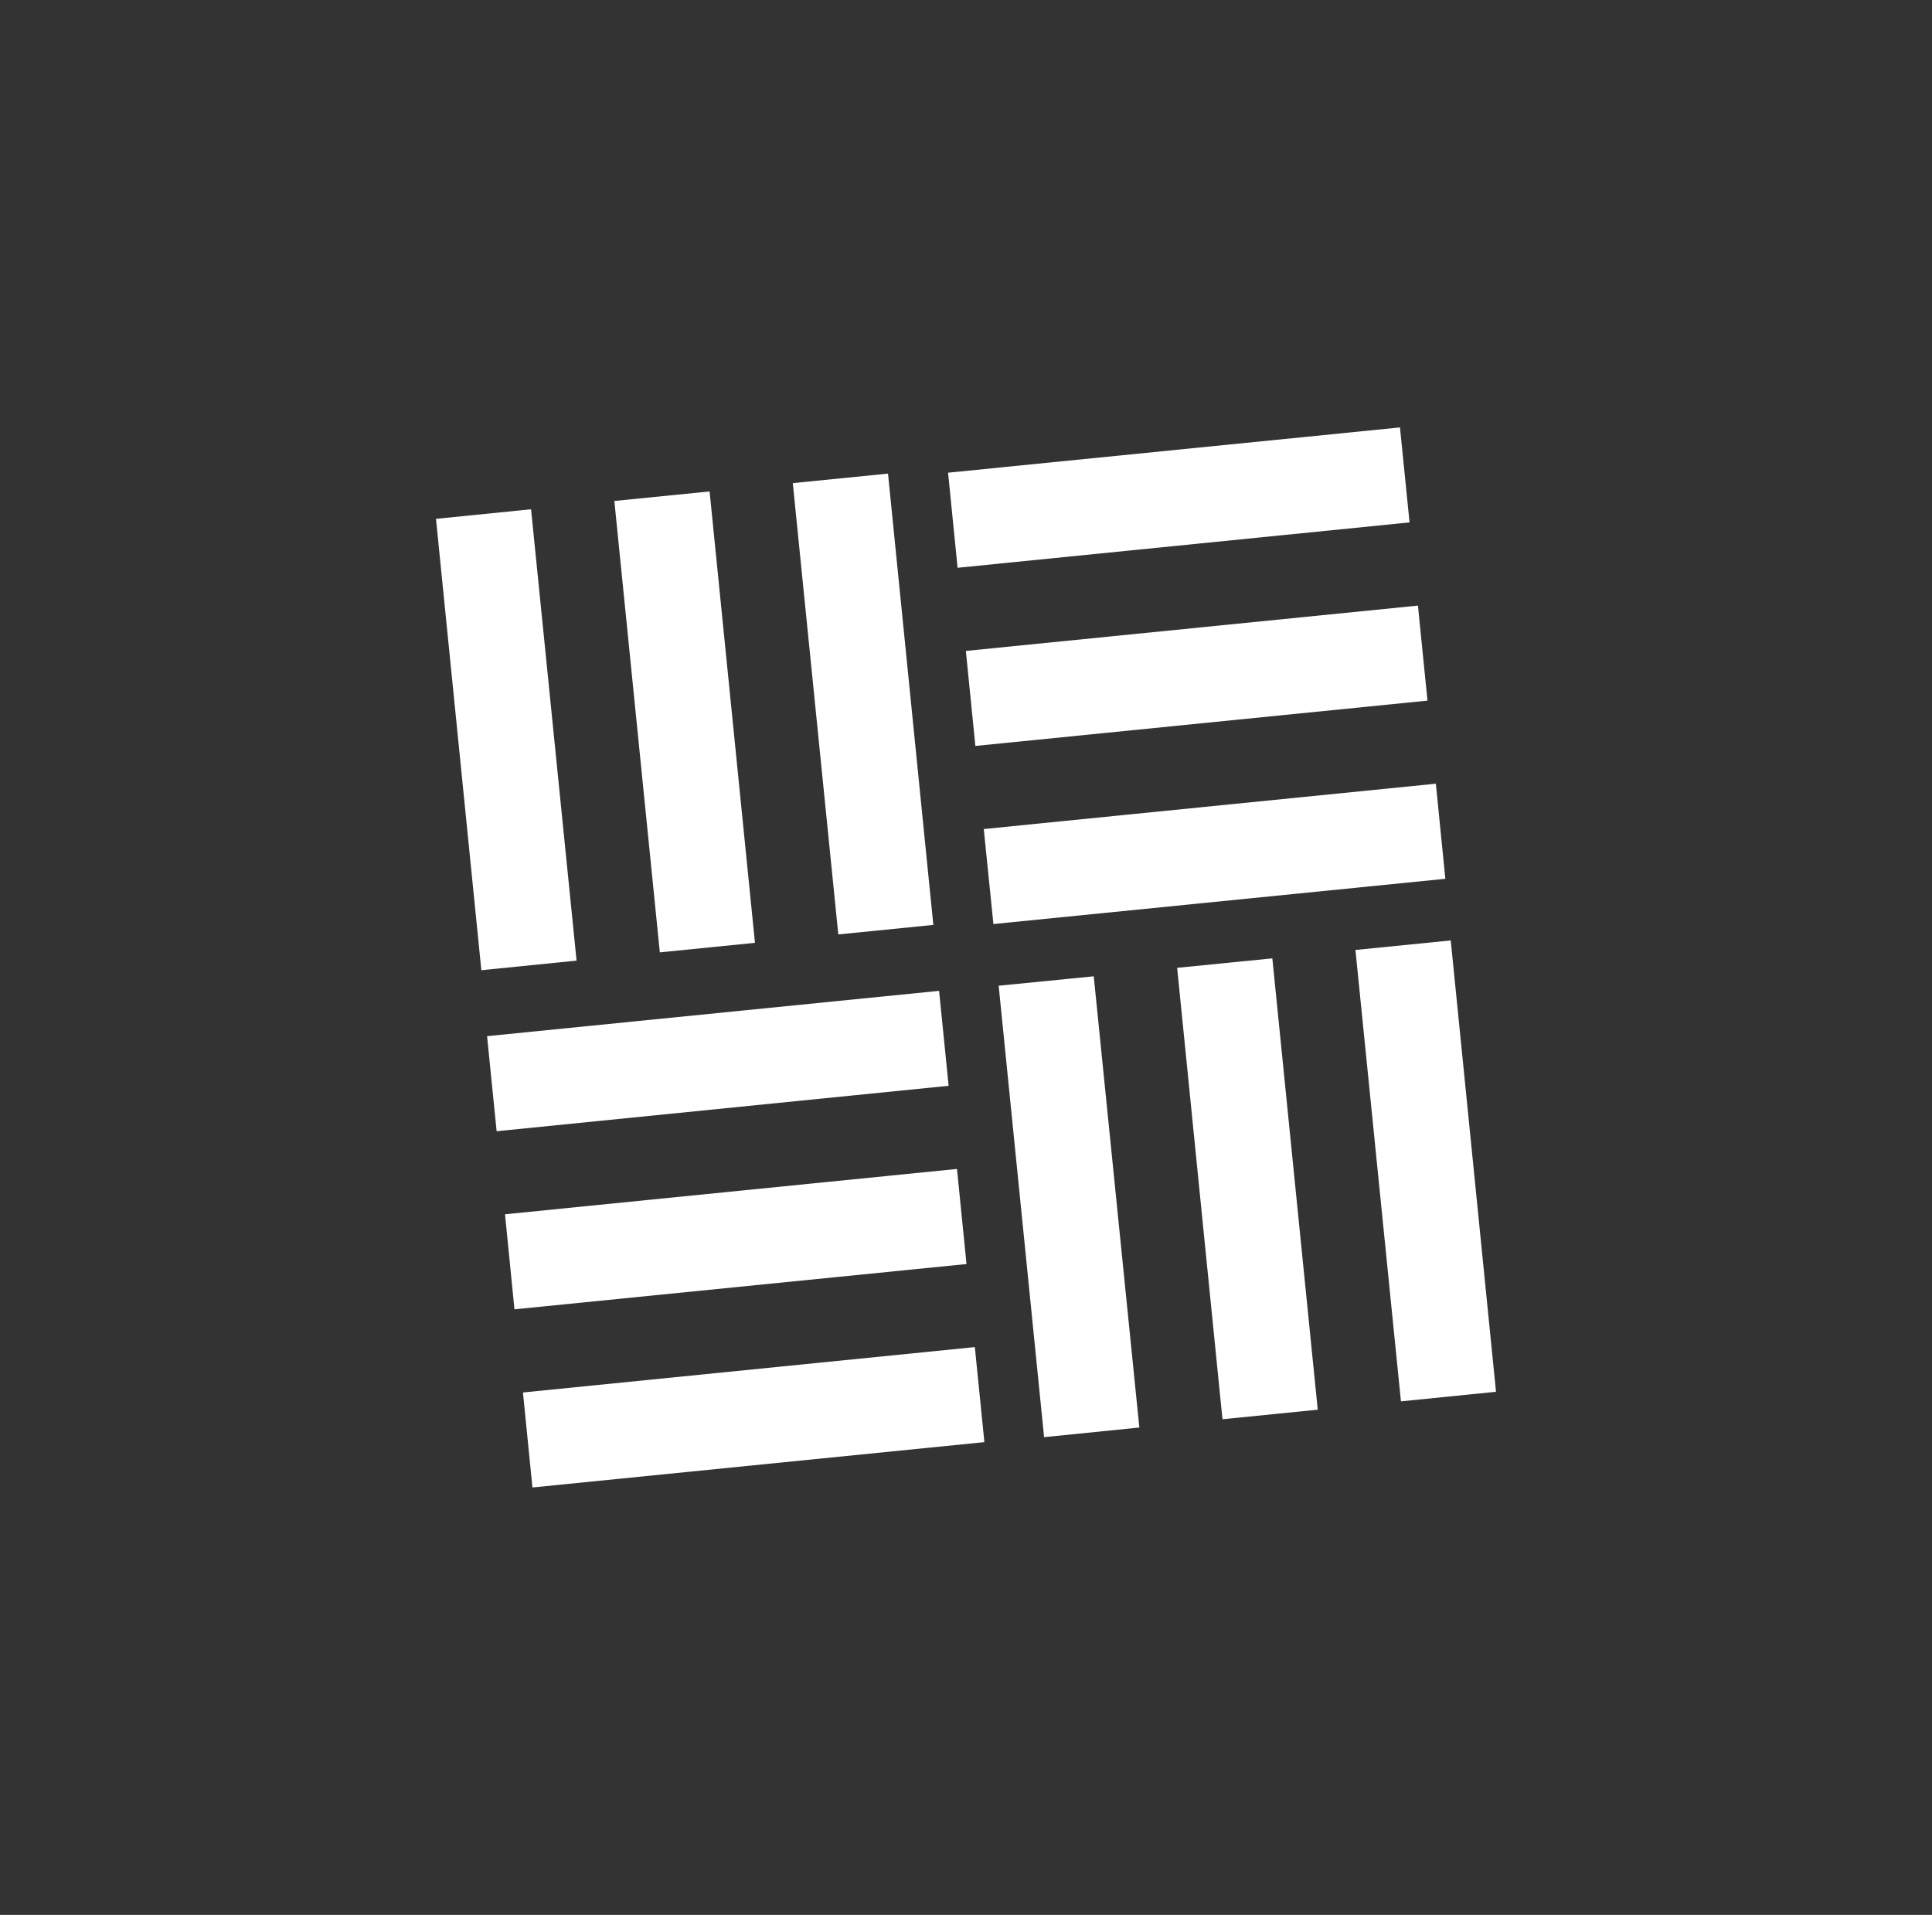 <?xml version="1.0" encoding="utf-8"?>
<!-- Generator: Adobe Illustrator 16.0.2, SVG Export Plug-In . SVG Version: 6.00 Build 0)  -->
<!DOCTYPE svg PUBLIC "-//W3C//DTD SVG 1.1//EN" "http://www.w3.org/Graphics/SVG/1.1/DTD/svg11.dtd">
<svg version="1.1" id="Calque_1" xmlns="http://www.w3.org/2000/svg" xmlns:xlink="http://www.w3.org/1999/xlink" x="0px" y="0px"
	 width="113px" height="112px" viewBox="0 0 320.315 317.48" enable-background="new 0 0 320.315 317.48"
	 xml:space="preserve">
<rect x="0" y="0" width="320.315" height="317.48" fill="#333333" stroke="none"/>
<g>
	<defs>
		<rect id="SVGID_1_" x="-326.336" y="45.143" width="582" height="324"/>
	</defs>
	<clipPath id="SVGID_2_">
		<use xlink:href="#SVGID_1_"  overflow="visible"/>
	</clipPath>
	<polyline clip-path="url(#SVGID_2_)" fill="#fff" points="173.105,238.272 188.897,236.676 181.336,161.865 165.573,163.427   173.105,238.272  "/>
	<polyline clip-path="url(#SVGID_2_)" fill="#fff" points="210.947,158.89 218.475,233.719 202.679,235.302 195.164,160.461   210.947,158.89  "/>
	<polyline clip-path="url(#SVGID_2_)" fill="#fff" points="232.269,232.338 248.031,230.747 240.525,155.919 224.724,157.498   232.269,232.338  "/>
	<polyline clip-path="url(#SVGID_2_)" fill="#fff" points="163.104,137.451 238.056,129.934 239.63,145.699 164.701,153.203   163.104,137.451  "/>
	<polyline clip-path="url(#SVGID_2_)" fill="#fff" points="160.135,107.92 235.087,100.405 236.669,116.159 161.71,123.674   160.135,107.92  "/>
	<polyline clip-path="url(#SVGID_2_)" fill="#fff" points="157.185,78.37 232.11,70.866 233.695,86.612 158.764,94.135   157.185,78.37  "/>
	<polyline clip-path="url(#SVGID_2_)" fill="#fff" points="88.275,246.614 163.205,239.098 161.623,223.34 86.704,230.866   88.275,246.614  "/>
	<polyline clip-path="url(#SVGID_2_)" fill="#fff" points="83.728,201.321 158.663,193.804 160.242,209.569 85.295,217.078   83.728,201.321  "/>
	<polyline clip-path="url(#SVGID_2_)" fill="#fff" points="80.752,171.79 155.695,164.276 157.277,180.019 82.339,187.551   80.752,171.79  "/>
	<polyline clip-path="url(#SVGID_2_)" fill="#fff" points="88.046,84.435 95.592,159.265 79.806,160.855 72.284,86.02   88.046,84.435  "/>
	<polyline clip-path="url(#SVGID_2_)" fill="#fff" points="117.647,81.479 125.169,156.314 109.396,157.896 101.855,83.056   117.647,81.479  "/>
	<polyline clip-path="url(#SVGID_2_)" fill="#fff" points="147.226,78.52 154.742,153.344 138.985,154.921 131.441,80.1   147.226,78.52  "/>
</g>
</svg>

